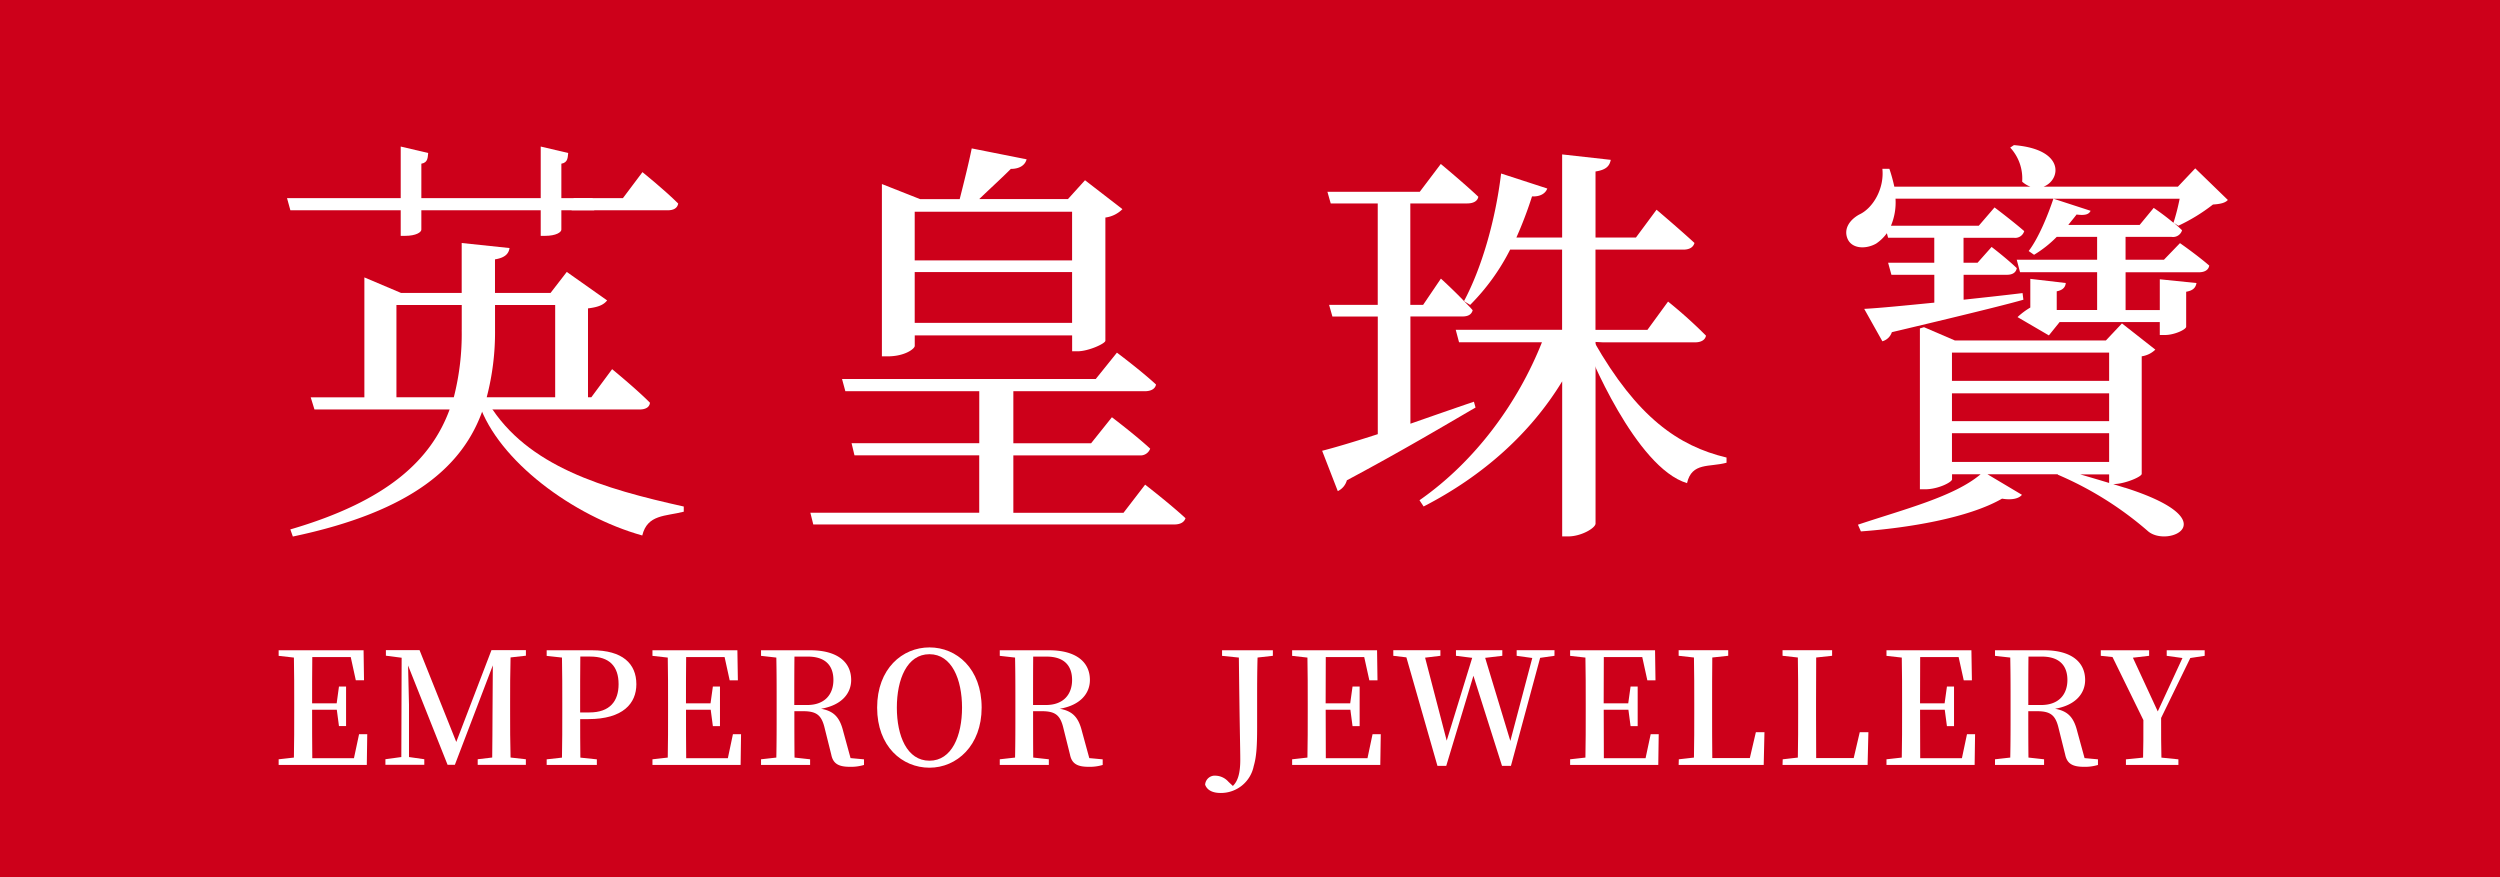 <svg xmlns="http://www.w3.org/2000/svg" width="570" height="200">
  <defs>
    <clipPath id="a">
      <path fill="none" d="M0 0h570v200H0z"/>
    </clipPath>
  </defs>
  <path fill="#cd001a" d="M0 0h570v200H0z"/>
  <g>
    <g fill="#fff" clip-path="url(#a)">
      <path d="m83.731 167.374-.1 7.025H63.532v-1.28l3.479-.393c.07-3.447.07-6.955.07-10.5v-1.8c0-3.477 0-7.025-.07-10.5l-3.479-.393v-1.27h19.364l.1 6.844h-1.87l-1.156-5.292h-8.767c-.04 3.407-.04 6.884-.04 10.543h5.6l.523-3.83h1.619v9.021h-1.619l-.493-3.729h-5.63c0 3.951 0 7.529.04 11.047h9.5l1.166-5.473h1.873Z"/>
      <path d="M116.407 149.917c-.1 3.477-.1 6.995-.1 10.5v1.8c0 3.518 0 7.025.1 10.5l3.489.393v1.28h-10.98v-1.28l3.308-.393c.07-3.447.03-6.955.07-10.19l.07-10.825-8.657 22.678h-1.659l-9.009-22.648c.07 3.477.211 8.275.211 8.94v11.934l3.489.494v1.28h-8.866v-1.28l3.63-.494.07-22.642-3.589-.464v-1.27h7.671l8.375 20.934 8.023-20.934h7.852v1.27l-3.489.393Z"/>
      <path d="M132.282 163.937c0 2.842 0 5.745.04 8.8l3.76.393v1.28h-11.441v-1.28l3.489-.393c.07-3.447.07-6.955.07-10.5v-1.8c0-3.477 0-7.025-.07-10.513l-3.489-.383v-1.28h10.386c6.867 0 10.064 3.014 10.064 7.741 0 4.364-3.026 7.952-10.949 7.952h-1.871Zm.03-14.242c-.04 3.508-.04 7.065-.04 10.724v2.016h2.111c4.715 0 6.656-2.621 6.656-6.451 0-4.052-2.081-6.289-6.475-6.289Z"/>
      <path d="m168.96 167.374-.1 7.025h-20.1v-1.28l3.489-.393c.07-3.447.07-6.955.07-10.5v-1.8c0-3.477 0-7.025-.07-10.5l-3.489-.393v-1.27h19.364l.111 6.844h-1.87l-1.156-5.292h-8.767c-.04 3.407-.04 6.884-.04 10.543h5.6l.533-3.83h1.619v9.021h-1.619l-.493-3.729h-5.63c0 3.951 0 7.529.04 11.047h9.5l1.156-5.473h1.87Z"/>
      <path d="M196.991 173.129v1.28a10.261 10.261 0 0 1-3.207.423c-2.644 0-3.841-.746-4.253-2.772l-1.478-5.927c-.7-3.054-1.83-3.981-4.967-3.981h-1.971c0 3.659 0 7.126.04 10.573l3.549.393v1.28h-11.189v-1.28l3.489-.393c.07-3.447.07-6.955.07-10.5v-1.8c0-3.477 0-7.025-.07-10.5l-3.489-.393v-1.27h11.261c5.912 0 9.29 2.52 9.29 6.773 0 3.014-2.111 5.745-6.867 6.562 3.026.534 4.293 2.066 5.067 5.181l1.659 6.068 3.067.282Zm-12.956-12.387c4.042 0 5.982-2.449 5.982-5.715s-1.83-5.322-5.811-5.322h-3.071c-.04 3.477-.04 6.955-.04 11.037h2.94Z"/>
      <path d="M223.815 161.337c0 8.658-5.671 13.7-11.894 13.7s-11.934-4.828-11.934-13.7 5.741-13.728 11.934-13.728 11.894 4.828 11.894 13.728m-11.9 12.105c5.108 0 7.43-5.685 7.43-12.105s-2.326-12.178-7.434-12.178-7.43 5.715-7.43 12.176 2.322 12.105 7.43 12.105"/>
      <path d="M251.414 173.129v1.28a10.15 10.15 0 0 1-3.2.423c-2.644 0-3.841-.746-4.253-2.772l-1.478-5.927c-.7-3.054-1.83-3.981-4.967-3.981h-1.971c0 3.659 0 7.126.03 10.573l3.559.393v1.28h-11.186v-1.28l3.489-.393c.07-3.447.07-6.955.07-10.5v-1.8c0-3.477 0-7.025-.07-10.5l-3.489-.393v-1.27h11.261c5.912 0 9.29 2.52 9.29 6.773 0 3.014-2.111 5.745-6.867 6.562 3.026.534 4.293 2.066 5.067 5.181l1.659 6.068 3.056.282Zm-12.96-12.387c4.052 0 5.982-2.449 5.982-5.715s-1.83-5.322-5.811-5.322h-3.056c-.03 3.477-.03 6.955-.03 11.037h2.916Z"/>
      <path d="m290.213 149.524-3.489.393c-.1 3.376-.1 6.884-.1 10.4v5.574c0 4.465-.181 6.743-.774 8.769a7.623 7.623 0 0 1-7.531 6.138c-1.578 0-3.026-.464-3.549-1.885a2.2 2.2 0 0 1 2.423-2.056 4.06 4.06 0 0 1 2.886 1.381l1.015.958c1.1-1.068 1.689-2.812 1.689-5.957 0-2.59-.141-6.884-.322-23.313l-3.831-.393v-1.28h11.582v1.27Z"/>
      <path d="m314.816 167.374-.111 7.025h-20.1v-1.28l3.489-.393c.07-3.447.07-6.955.07-10.5v-1.8c0-3.477 0-7.025-.07-10.5l-3.489-.393v-1.27h19.364l.1 6.844h-1.86l-1.166-5.292h-8.767c-.03 3.407-.03 6.884-.03 10.543h5.6l.533-3.83h1.619v9.021h-1.619l-.493-3.729h-5.63c0 3.951 0 7.529.03 11.047h9.5l1.156-5.473h1.87Z"/>
      <path d="m354.419 149.524-3.268.464-6.656 24.623h-2.041l-6.515-20.541-6.193 20.541h-2.011l-7.078-24.734-2.986-.353v-1.28h10.74v1.28l-3.489.423 4.927 18.919 5.811-18.878-3.7-.464v-1.28h10.567v1.28l-3.911.464 5.741 18.949 5-18.918-3.559-.494v-1.28h8.626Z"/>
      <path d="m378.187 167.374-.1 7.025h-20.1v-1.28l3.489-.393c.07-3.447.07-6.955.07-10.5v-1.8c0-3.477 0-7.025-.07-10.5l-3.489-.393v-1.27h19.364l.1 6.844h-1.86l-1.156-5.292h-8.767c-.03 3.407-.03 6.884-.03 10.543h5.6l.533-3.83h1.619v9.021h-1.619l-.493-3.729h-5.63c0 3.951 0 7.529.03 11.047h9.511l1.166-5.473h1.86Z"/>
      <path d="m402.296 166.951-.171 7.448h-19.394l.04-1.28 3.449-.393c.07-3.477.07-6.924.07-10.15v-2.167c0-3.508 0-7.025-.07-10.5l-3.489-.393v-1.28h11.3v1.28l-3.63.393c-.04 3.477-.04 6.955-.04 10.361v2.52c0 3.054 0 6.531.04 10.049h8.56l1.377-5.9h1.971Z"/>
      <path d="m425.994 166.951-.181 7.448h-19.394l.04-1.28 3.449-.393c.07-3.477.07-6.924.07-10.15v-2.167c0-3.508 0-7.025-.07-10.5l-3.489-.393v-1.28h11.3v1.28l-3.63.393c-.03 3.477-.03 6.955-.03 10.361v2.52c0 3.054 0 6.531.03 10.049h8.556l1.377-5.9h1.971Z"/>
      <path d="m450.317 167.374-.1 7.025h-20.1v-1.28l3.489-.393c.07-3.447.07-6.955.07-10.5v-1.8c0-3.477 0-7.025-.07-10.5l-3.489-.393v-1.27h19.364l.111 6.844h-1.86l-1.166-5.292h-8.767c-.03 3.407-.03 6.884-.03 10.543h5.6l.533-3.83h1.615v9.021h-1.619l-.493-3.729h-5.63c0 3.951 0 7.529.03 11.047h9.512l1.156-5.473h1.87Z"/>
      <path d="M478.336 173.129v1.28a10.174 10.174 0 0 1-3.207.423c-2.634 0-3.841-.746-4.263-2.772l-1.478-5.927c-.7-3.054-1.83-3.981-4.967-3.981h-1.971c0 3.659 0 7.126.04 10.573l3.559.393v1.28H454.86v-1.28l3.479-.393c.07-3.447.07-6.955.07-10.5v-1.8c0-3.477 0-7.025-.07-10.5l-3.479-.393v-1.27h11.261c5.912 0 9.29 2.52 9.29 6.773 0 3.014-2.111 5.745-6.857 6.562 3.026.534 4.293 2.066 5.067 5.181l1.659 6.068 3.066.282Zm-12.95-12.387c4.052 0 5.982-2.449 5.982-5.715s-1.83-5.322-5.811-5.322h-3.066c-.04 3.477-.04 6.955-.04 11.037h2.936Z"/>
      <path d="M492.734 163.685c0 3.87 0 6.39.07 9.051l3.871.393v1.28h-11.964v-1.28l3.911-.393c.07-2.52.07-4.969.07-8.557l-7.038-14.373-2.674-.282v-1.27h11.019v1.27l-3.7.433 5.671 12.246 5.63-12.176-3.589-.5v-1.27h8.657v1.27l-3.278.5-6.656 13.667Z"/>
      <path d="M256.17 116.918h-25.126v-13.093h28.735a2.339 2.339 0 0 0 2.463-1.532c-3.318-3.062-8.727-7.162-8.727-7.162l-4.736 5.927h-17.735V89.2h29.961c1.327 0 2.373-.474 2.564-1.532-3.408-3.155-8.908-7.267-8.908-7.267l-4.836 6.017h-57.841l.754 2.772h30.534v11.853h-29.116l.664 2.772h28.443v13.093h-38.5l.664 2.671h82.3c1.327 0 2.272-.474 2.564-1.431-3.509-3.245-9.2-7.65-9.2-7.65l-4.927 6.41Z"/>
      <path d="m234.071 36.326-12.518-2.49c-.664 3.346-1.9 8.225-2.745 11.571h-9.009l-8.727-3.447v39.288h1.327c3.891 0 6.163-1.724 6.163-2.389v-2.393h35.883v3.628h1.227c2.463 0 6.264-1.724 6.354-2.389V49.6a6.718 6.718 0 0 0 3.891-1.915l-8.534-6.592-3.891 4.3h-20.229c2.272-2.2 5.218-4.878 7.209-6.884 1.89 0 3.227-.766 3.6-2.2Zm10.366 37.283h-35.884V62.037h35.883Zm0-14.242h-35.884V48.279h35.883Z"/>
      <path d="M148.189 91.821c-3.127-3.155-8.626-7.65-8.626-7.65l-4.746 6.41h-.754V70.312c2.463-.292 3.6-.857 4.363-1.814l-9.2-6.5-3.7 4.788h-12.669v-7.651c2.373-.383 3.127-1.341 3.318-2.58l-10.908-1.15v11.379H91.423l-8.345-3.538v27.345H70.842l.855 2.772h30.816c-4.172 11.379-14.036 20.844-36.316 27.345l.573 1.623c27.307-5.735 38.879-16.157 43.333-28.967h35.712c1.327 0 2.272-.484 2.373-1.532ZM105.267 75.19a58.031 58.031 0 0 1-1.8 15.391h-13.08V69.546h14.89v5.644Zm21.3 15.391h-15.6a58.219 58.219 0 0 0 1.9-15.3v-5.735h13.714v21.035Z"/>
      <path d="m328.51 63.548-4.042 5.967h-2.916V46.384h12.972c1.317 0 2.353-.474 2.534-1.522-3.2-3.034-8.556-7.479-8.556-7.479l-4.8 6.35h-21.051l.754 2.651h10.719v23.131h-11.09l.754 2.651h10.346v26.821c-5.55 1.8-10.064 3.125-12.688 3.79l3.569 9.2a3.874 3.874 0 0 0 2.071-2.469c12.789-6.824 22.471-12.609 29.338-16.59l-.372-1.33c-4.987 1.7-9.873 3.407-14.478 5.019V72.156h11.844c1.227 0 2.071-.383 2.353-1.421-.563-.665-1.227-1.32-1.971-2.086-2.443-2.56-5.268-5.12-5.268-5.12Z"/>
      <path d="M365.458 78.052h21.063c1.217 0 2.252-.474 2.443-1.522a105.84 105.84 0 0 0-8.647-7.771l-4.705 6.451h-11.843V56.916h20.028c1.317 0 2.252-.474 2.544-1.522-3.288-3.034-8.647-7.579-8.647-7.579l-4.705 6.35h-9.21V39.097c2.544-.383 3.2-1.33 3.479-2.651l-11.09-1.24v18.959h-10.436a92.491 92.491 0 0 0 3.569-9.384c1.981.091 3.107-.756 3.479-1.8l-10.527-3.421c-1.317 10.906-4.514 21.71-8.466 29.1l1.408.857a49.364 49.364 0 0 0 9.119-12.609h11.844V75.2h-24.25l.754 2.842h18.9c-5.449 13.738-15.132 27.1-27.92 36.013l.945 1.421c13.633-7.015 24.442-16.772 31.59-28.534V122.3h1.408c2.916 0 6.2-1.9 6.2-2.943V77.962"/>
      <path d="M496.584 42.56h-30.645c3.951-1.522 4.987-8.527-6.766-9.474l-.845.564a10.349 10.349 0 0 1 2.725 7.771 5.741 5.741 0 0 0 1.88 1.139h-31.027a37.2 37.2 0 0 0-1.126-4.072h-1.6c.473 4.546-2.162 9-5.268 10.422-2.071 1.139-3.579 3.125-2.725 5.4.945 2.469 4.233 2.56 6.575 1.23a9.793 9.793 0 0 0 2.443-2.369l.282 1.038h10.527V59.9h-10.526l.754 2.752h9.783v6.35c-6.766.665-12.507 1.24-15.986 1.421l4.142 7.388a3.155 3.155 0 0 0 2.162-2.076s24.16-5.695 29.992-7.4l-.191-1.512c-4.6.564-9.119 1.038-13.442 1.512v-5.683h9.873c1.227 0 2.071-.474 2.252-1.512-2.252-2.177-5.741-4.838-5.741-4.838l-3.2 3.6h-3.2v-5.686h11.481a2.134 2.134 0 0 0 2.353-1.522c-2.725-2.369-6.766-5.4-6.766-5.4l-3.587 4.166h-20.025a13.721 13.721 0 0 0 1.036-6.168h36c-1.227 3.7-3.388 9.011-5.64 11.944l1.227.857a26.189 26.189 0 0 0 5.168-4.082h9.21v5.211h-18.327l.754 2.842h17.575v8.618h-9.21v-4.26c1.408-.282 1.971-.947 2.061-1.895l-8.084-.947v6.541a16.382 16.382 0 0 0-2.916 2.177l7.148 4.173 2.443-3.034h22.843v2.943h1.217c2.071 0 4.8-1.23 4.8-1.895v-7.963c1.6-.282 2.162-.947 2.353-1.986l-8.365-.857v7.015h-7.8v-8.616h16.732c1.227 0 2.162-.474 2.343-1.522-2.725-2.369-6.676-5.12-6.676-5.12l-3.66 3.79h-8.747v-5.212h10.53a2.137 2.137 0 0 0 2.353-1.512c-.563-.564-1.227-1.139-1.88-1.7l1.036.665a41.034 41.034 0 0 0 7.893-4.838c1.7-.1 2.825-.383 3.388-1.038l-7.43-7.207-3.95 4.17Zm-1.026 8.245c-2.252-1.895-4.514-3.407-4.514-3.407l-3.2 3.88H471.58c.654-.857 1.317-1.613 1.88-2.369 2.071.282 2.825-.091 3.2-.847l-8.466-2.752h28.765a49.191 49.191 0 0 1-1.408 5.5Z"/>
      <path d="M484.47 111.203s-1.066-.333-2.654-.816l.664-.05c2.353-.192 5.731-1.613 5.831-2.278V81.238a5.6 5.6 0 0 0 3.107-1.522l-7.611-5.977-3.67 3.891h-34.416l-7.048-3.034-.935.282v36.678h1.217c2.916 0 6.113-1.613 6.113-2.278v-1.139h6.505c-6.012 5.08-17.243 7.912-27.961 11.49l.674 1.532c10.577-.766 24.5-3.024 32.183-7.469 2.232.383 3.881-.03 4.534-.877l-7.852-4.677h16.046l-.04.081a77.879 77.879 0 0 1 20.651 12.952c4.595 3.78 18.178-2.49-5.319-9.978Zm-39.423-30.812h35.835v6.441h-35.835Zm0 9.283h35.835v6.35h-35.835Zm0 9.1h35.835v6.541h-35.835Zm35.835 9.385v1.955c-1.9-.575-4.3-1.29-6.6-1.955Z"/>
      <path d="M96.067 44.562v7.791c0 .585-1.176 1.421-3.74 1.421h-.965V33.412l6.264 1.472c-.131.837.05 2.177-1.558 2.439V42"/>
      <path d="M127.989 44.562v7.791c0 .585-1.176 1.421-3.74 1.421h-.965V33.412l6.264 1.472c-.131.837.04 2.177-1.558 2.439V42"/>
      <path d="M130.322 47.946h21.938c1.327 0 2.182-.484 2.373-1.532-2.936-2.963-8.154-7.166-8.154-7.166l-4.454 5.927h-11.23"/>
      <path d="M135.107 45.175H65.442l.764 2.772h69.283"/>
      <path d="M111.46 92.063c8.757 14.3 26.2 19.372 44.439 23.424v1.179c-4.152 1.078-8.295.585-9.461 5.423-15.725-4.395-32.787-16.973-37.22-30.026h-2.021"/>
      <path d="M363.387 77.821c9.9 17.386 19.3 23.877 30.263 26.5v1.179c-3.871 1.078-7.913-.171-9.009 4.657-11.683-3.508-22.562-29.854-23.346-32.334h2.091Z"/>
    </g>
  </g>
</svg>